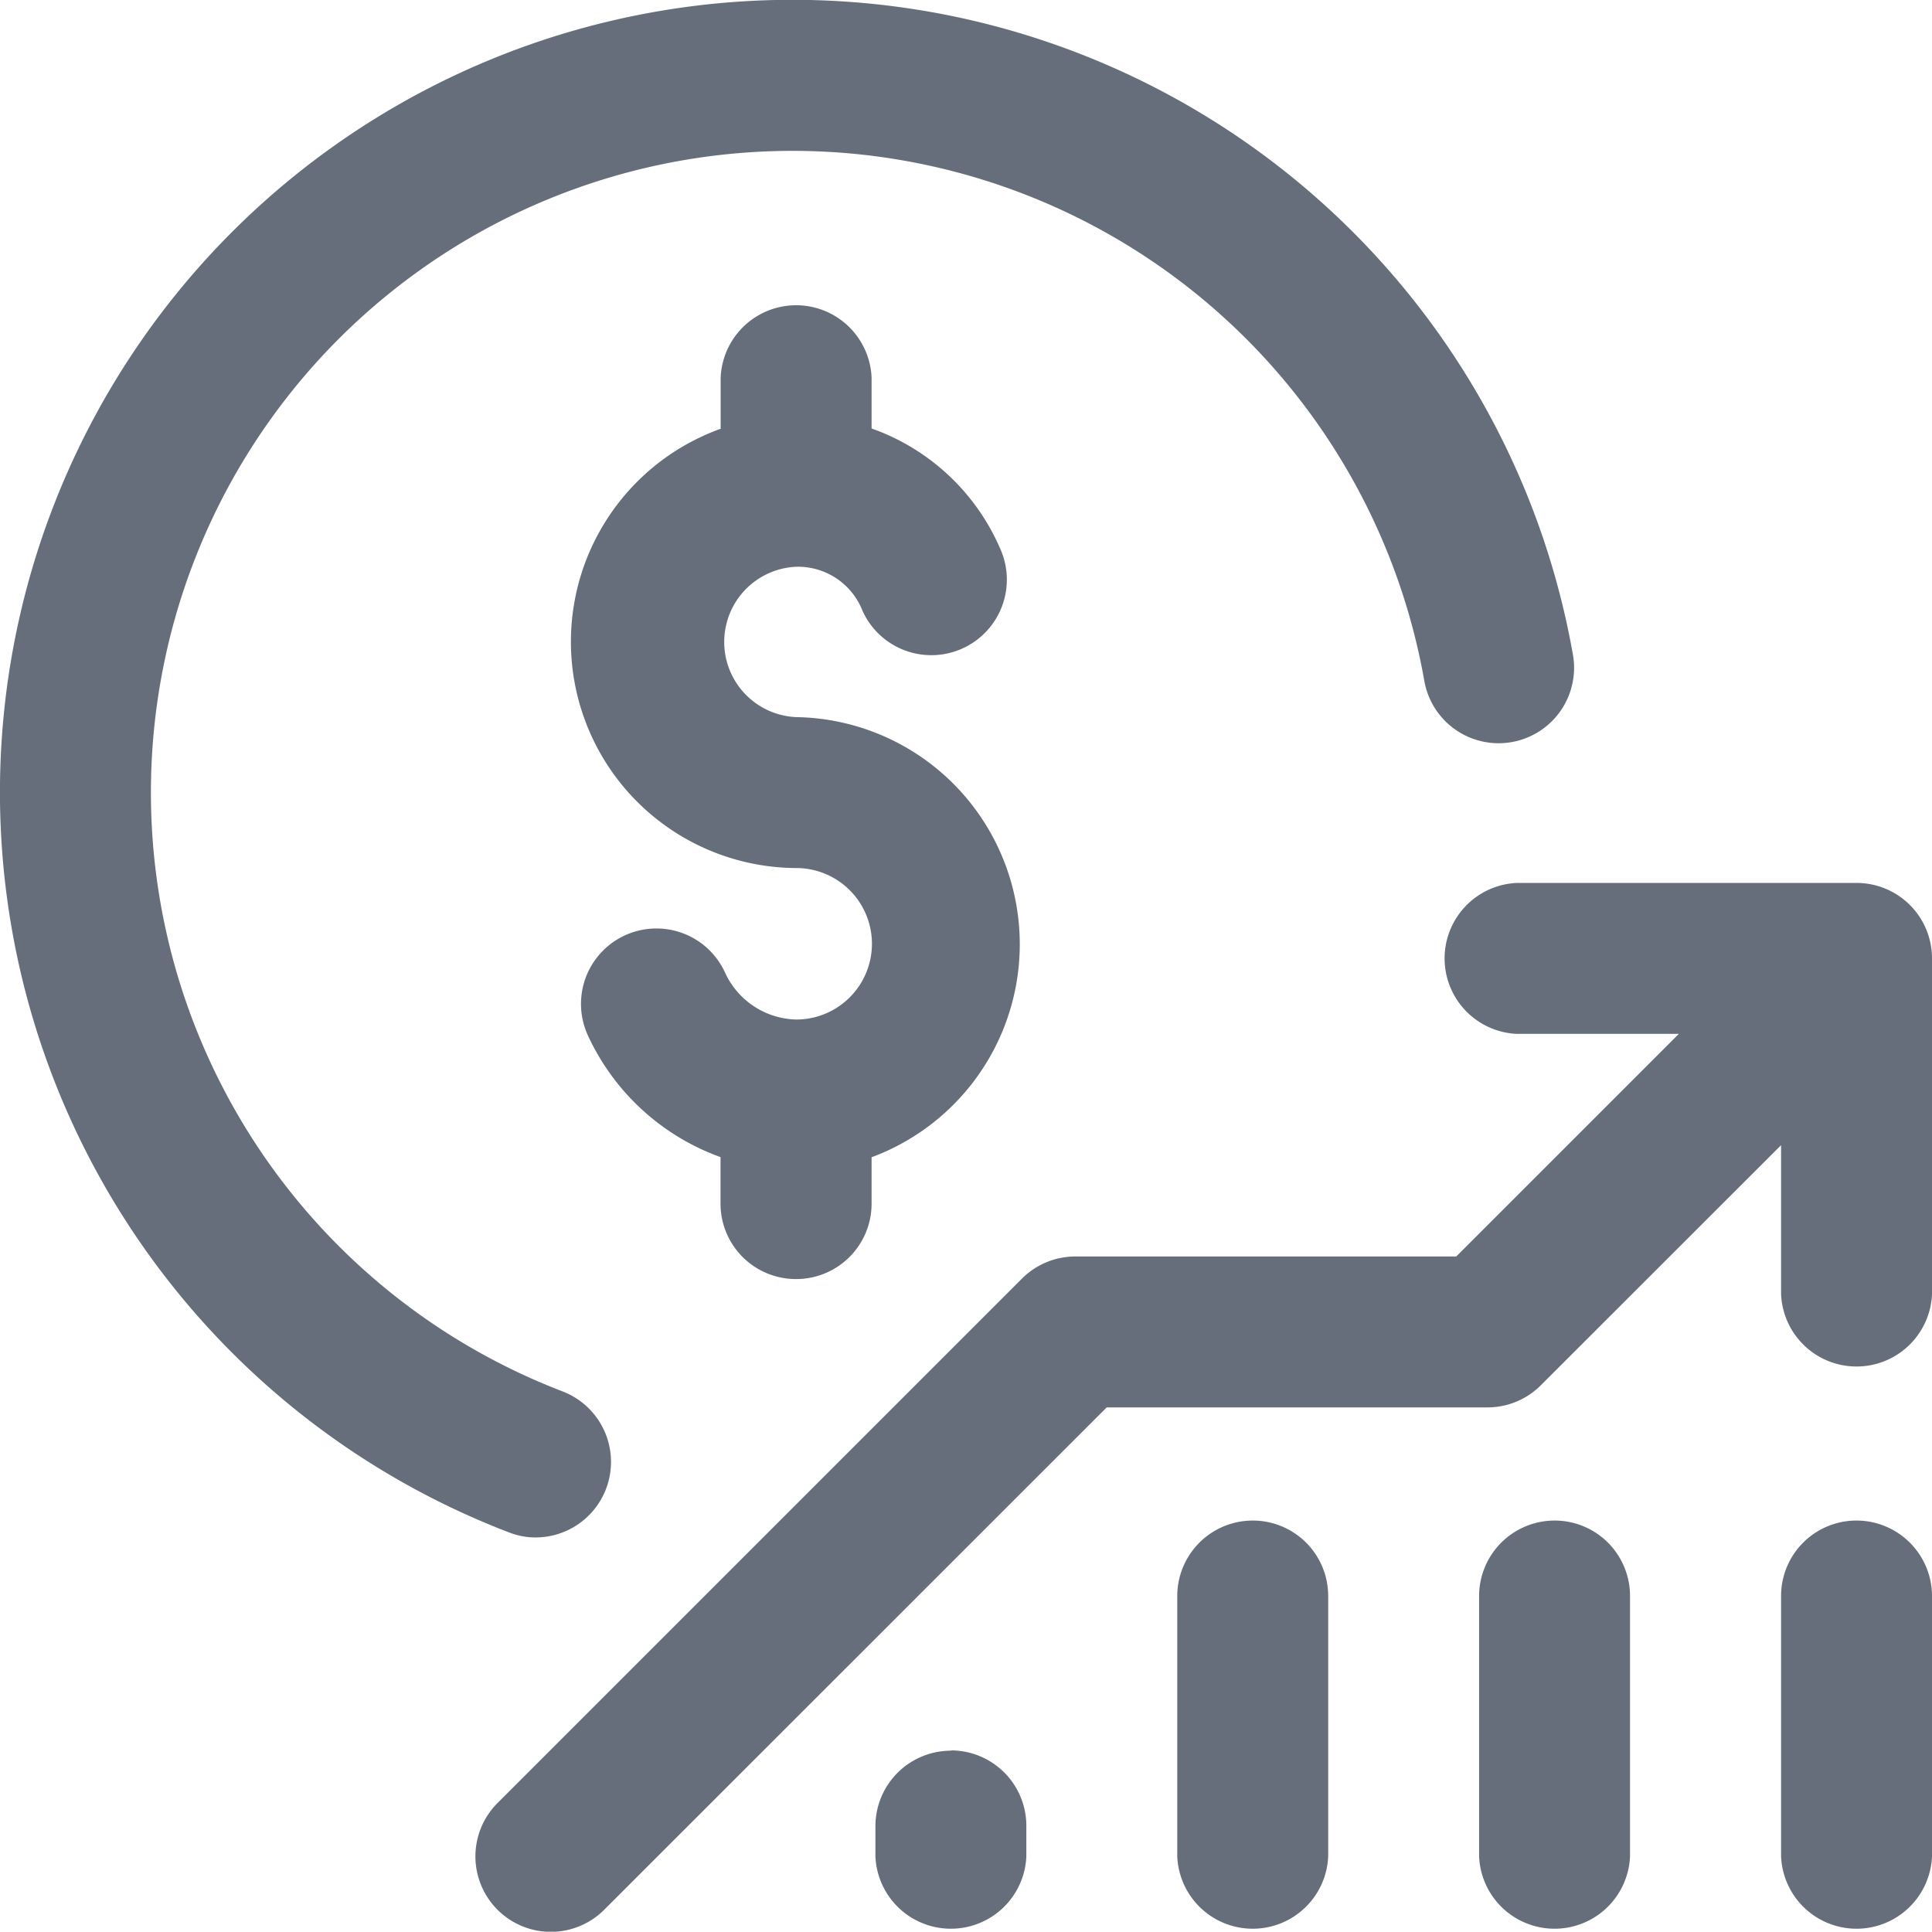<svg xmlns="http://www.w3.org/2000/svg" width="13.608" height="13.606" viewBox="0 0 13.608 13.606"><path d="M265.374,4919.621v2.366a.532.532,0,0,1-1.063,0v-1.05l-1.692,1.691a.531.531,0,0,1-.376.156h-2.682l-3.539,3.538a.531.531,0,0,1-.752-.751l3.695-3.695a.532.532,0,0,1,.376-.155h2.682l1.568-1.568H262.45a.532.532,0,0,1,0-1.063h2.392A.531.531,0,0,1,265.374,4919.621Zm-.532,3.96a.531.531,0,0,0-.531.532v1.834a.532.532,0,0,0,1.063,0v-1.834A.532.532,0,0,0,264.842,4923.581Zm-2.126,0a.532.532,0,0,0-.532.532v1.834a.532.532,0,0,0,1.063,0v-1.834A.531.531,0,0,0,262.716,4923.581Zm-2.126,0a.532.532,0,0,0-.532.532v1.834a.532.532,0,0,0,1.063,0v-1.834A.531.531,0,0,0,260.59,4923.581Zm-2.126,1.621a.532.532,0,0,0-.532.532v.213a.532.532,0,0,0,1.063,0v-.213A.531.531,0,0,0,258.464,4925.2Zm-1.09-3.322a.531.531,0,0,0,.531-.531v-.327a1.6,1.6,0,0,0-.531-3.1.53.53,0,0,1,0-1.059.488.488,0,0,1,.467.31.532.532,0,0,0,.979-.416,1.55,1.55,0,0,0-.915-.868v-.359a.532.532,0,0,0-1.063,0v.361a1.594,1.594,0,0,0,.532,3.094.533.533,0,0,1,0,1.067.566.566,0,0,1-.5-.328.531.531,0,1,0-.969.436,1.64,1.64,0,0,0,.936.861v.33A.531.531,0,0,0,257.374,4921.88Zm-1.834,1.82a.532.532,0,0,0,.19-1.028,4.519,4.519,0,1,1,6.068-5.006.531.531,0,1,0,1.047-.183,5.582,5.582,0,1,0-7.495,6.181A.51.51,0,0,0,255.54,4923.7Z" transform="translate(-251.766 -4912.871)" fill="#656e7a"/></svg>